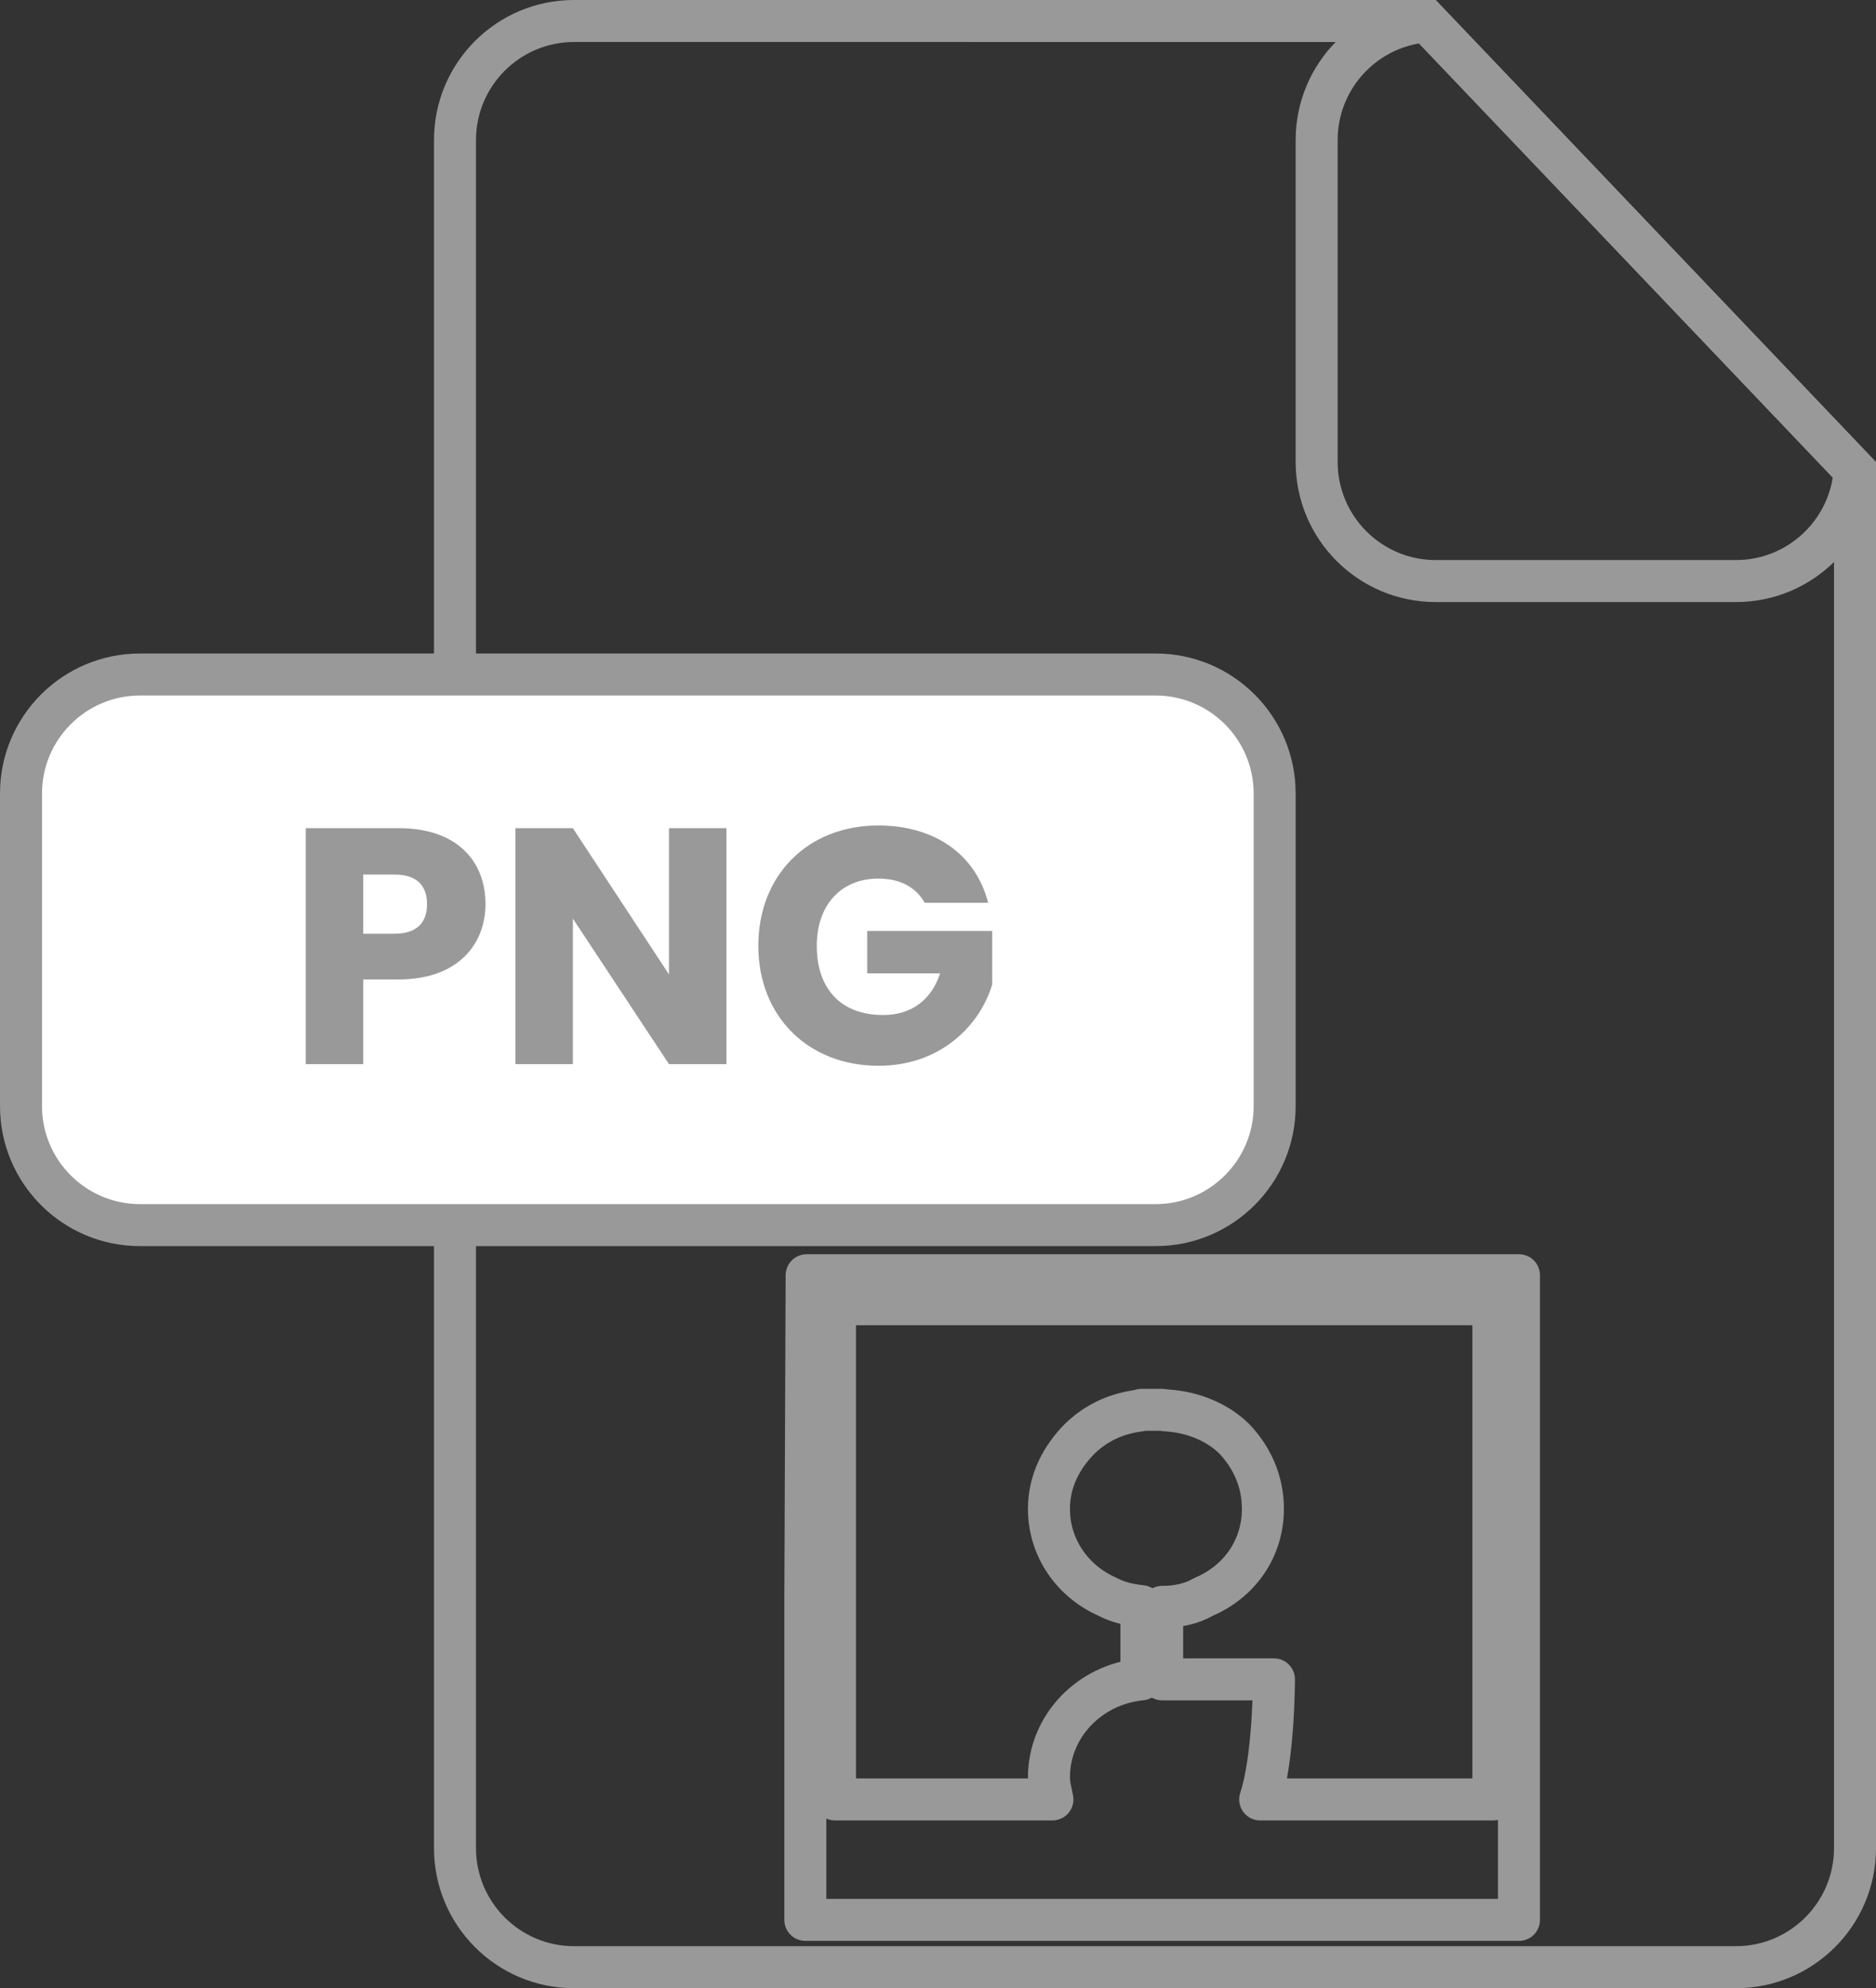 <?xml version="1.0" encoding="utf-8"?>
<!-- Generator: Adobe Illustrator 16.0.0, SVG Export Plug-In . SVG Version: 6.00 Build 0)  -->
<!DOCTYPE svg PUBLIC "-//W3C//DTD SVG 1.1//EN" "http://www.w3.org/Graphics/SVG/1.1/DTD/svg11.dtd">
<svg version="1.1" xmlns="http://www.w3.org/2000/svg" xmlns:xlink="http://www.w3.org/1999/xlink" x="0px" y="0px" width="134px"
	 height="142px" viewBox="-42.453 -46.674 134 142" enable-background="new -42.453 -46.674 134 142" xml:space="preserve">
<rect x="-42.453" y="-46.674" width="134" height="142" fill="#333333" stroke="none"/>
<g id="Vrstva_3">
	<g>
		<path fill="#999999" d="M58.809-43.674l29.738,31.2v97.8c0,3.859-3.141,7-7,7h-83c-3.86,0-7-3.141-7-7v-122c0-3.86,3.14-7,7-7
			H58.809 M60.094-46.674H-1.453c-5.523,0-10,4.477-10,10v122c0,5.522,4.477,10,10,10h83c5.522,0,10-4.478,10-10v-99L60.094-46.674
			L60.094-46.674z"/>
	</g>
	<g>
		<path fill="#999999" d="M58.905-43.573l29.554,31.008c-0.532,3.334-3.43,5.891-6.912,5.891H60.094c-3.859,0-7-3.14-7-7v-23
			C53.094-40.129,55.609-43.007,58.905-43.573 M60.094-46.674c-5.522,0-10,4.477-10,10v23c0,5.523,4.478,10,10,10h21.453
			c5.522,0,10-4.477,10-10L60.094-46.674L60.094-46.674z"/>
	</g>
	<g>
		<path fill="#FFFFFF" d="M-32.453,40.826c-4.687,0-8.5-3.813-8.5-8.5V10c0-4.687,3.813-8.5,8.5-8.5h72.547
			c4.687,0,8.5,3.813,8.5,8.5v22.326c0,4.687-3.813,8.5-8.5,8.5H-32.453z"/>
		<path fill="#999999" d="M40.094,3c3.859,0,7,3.14,7,7v22.326c0,3.859-3.141,7-7,7h-72.547c-3.86,0-7-3.141-7-7V10
			c0-3.86,3.14-7,7-7H40.094 M40.094,0h-72.547c-5.523,0-10,4.477-10,10v22.326c0,5.522,4.477,10,10,10h72.547
			c5.522,0,10-4.478,10-10V10C50.094,4.477,45.616,0,40.094,0L40.094,0z"/>
	</g>
	<g>
		<path fill="#999999" d="M-13.967,23.277h-2.544v6.049h-4.104v-16.85h6.648c4.128,0,6.192,2.328,6.192,5.425
			C-7.774,20.685-9.67,23.277-13.967,23.277z M-14.279,20.013c1.632,0,2.328-0.816,2.328-2.112s-0.696-2.112-2.328-2.112h-2.232
			v4.225H-14.279z"/>
		<path fill="#999999" d="M9.434,12.476v16.85H5.33l-6.865-10.393v10.393h-4.104v-16.85h4.104L5.33,22.918V12.476H9.434z"/>
		<path fill="#999999" d="M28.13,17.804h-4.537c-0.624-1.128-1.776-1.728-3.312-1.728c-2.64,0-4.393,1.872-4.393,4.8
			c0,3.121,1.776,4.945,4.729,4.945c2.04,0,3.457-1.08,4.081-2.977h-5.208v-3.024h8.929v3.816c-0.864,2.904-3.672,5.809-8.113,5.809
			c-5.041,0-8.593-3.528-8.593-8.569c0-5.04,3.528-8.592,8.569-8.592C24.313,12.285,27.242,14.348,28.13,17.804z"/>
	</g>
</g>
<g id="Vrstva_2">
	<path id="XMLID_1_" fill="none" stroke="#999999" stroke-width="3" stroke-linejoin="round" stroke-miterlimit="10" d="
		M50.27,44.406H15.164l-0.093,22.969v23.072h50.973V44.406H50.27z M64.22,81.844H47.56c0.983-2.933,0.983-8.576,0.983-8.576h-7.984
		v-5.176c1.086,0,2.117-0.221,2.959-0.717c2.561-1.082,4.236-3.447,4.236-6.286c0-1.972-0.788-3.694-2.069-5.025
		c-1.184-1.156-2.905-1.873-4.732-1.998c-0.2,0-0.297-0.048-0.394-0.048l0,0h-1.481l0,0c-0.098,0-0.098,0.048-0.098,0.048
		c-1.775,0.224-3.153,0.913-4.288,1.998c-1.33,1.331-2.22,3.031-2.22,5.025c0,2.839,1.728,5.204,4.191,6.286
		c0.74,0.395,1.531,0.567,2.414,0.666v5.227c-3.743,0.369-6.605,3.377-6.605,7.001c0,0.566,0.152,1.034,0.249,1.575H17.19V67.375
		V56.063v-1.998v-7.59h21.544h9.221h2.314h13.95V81.844z"/>
</g>
</svg>
